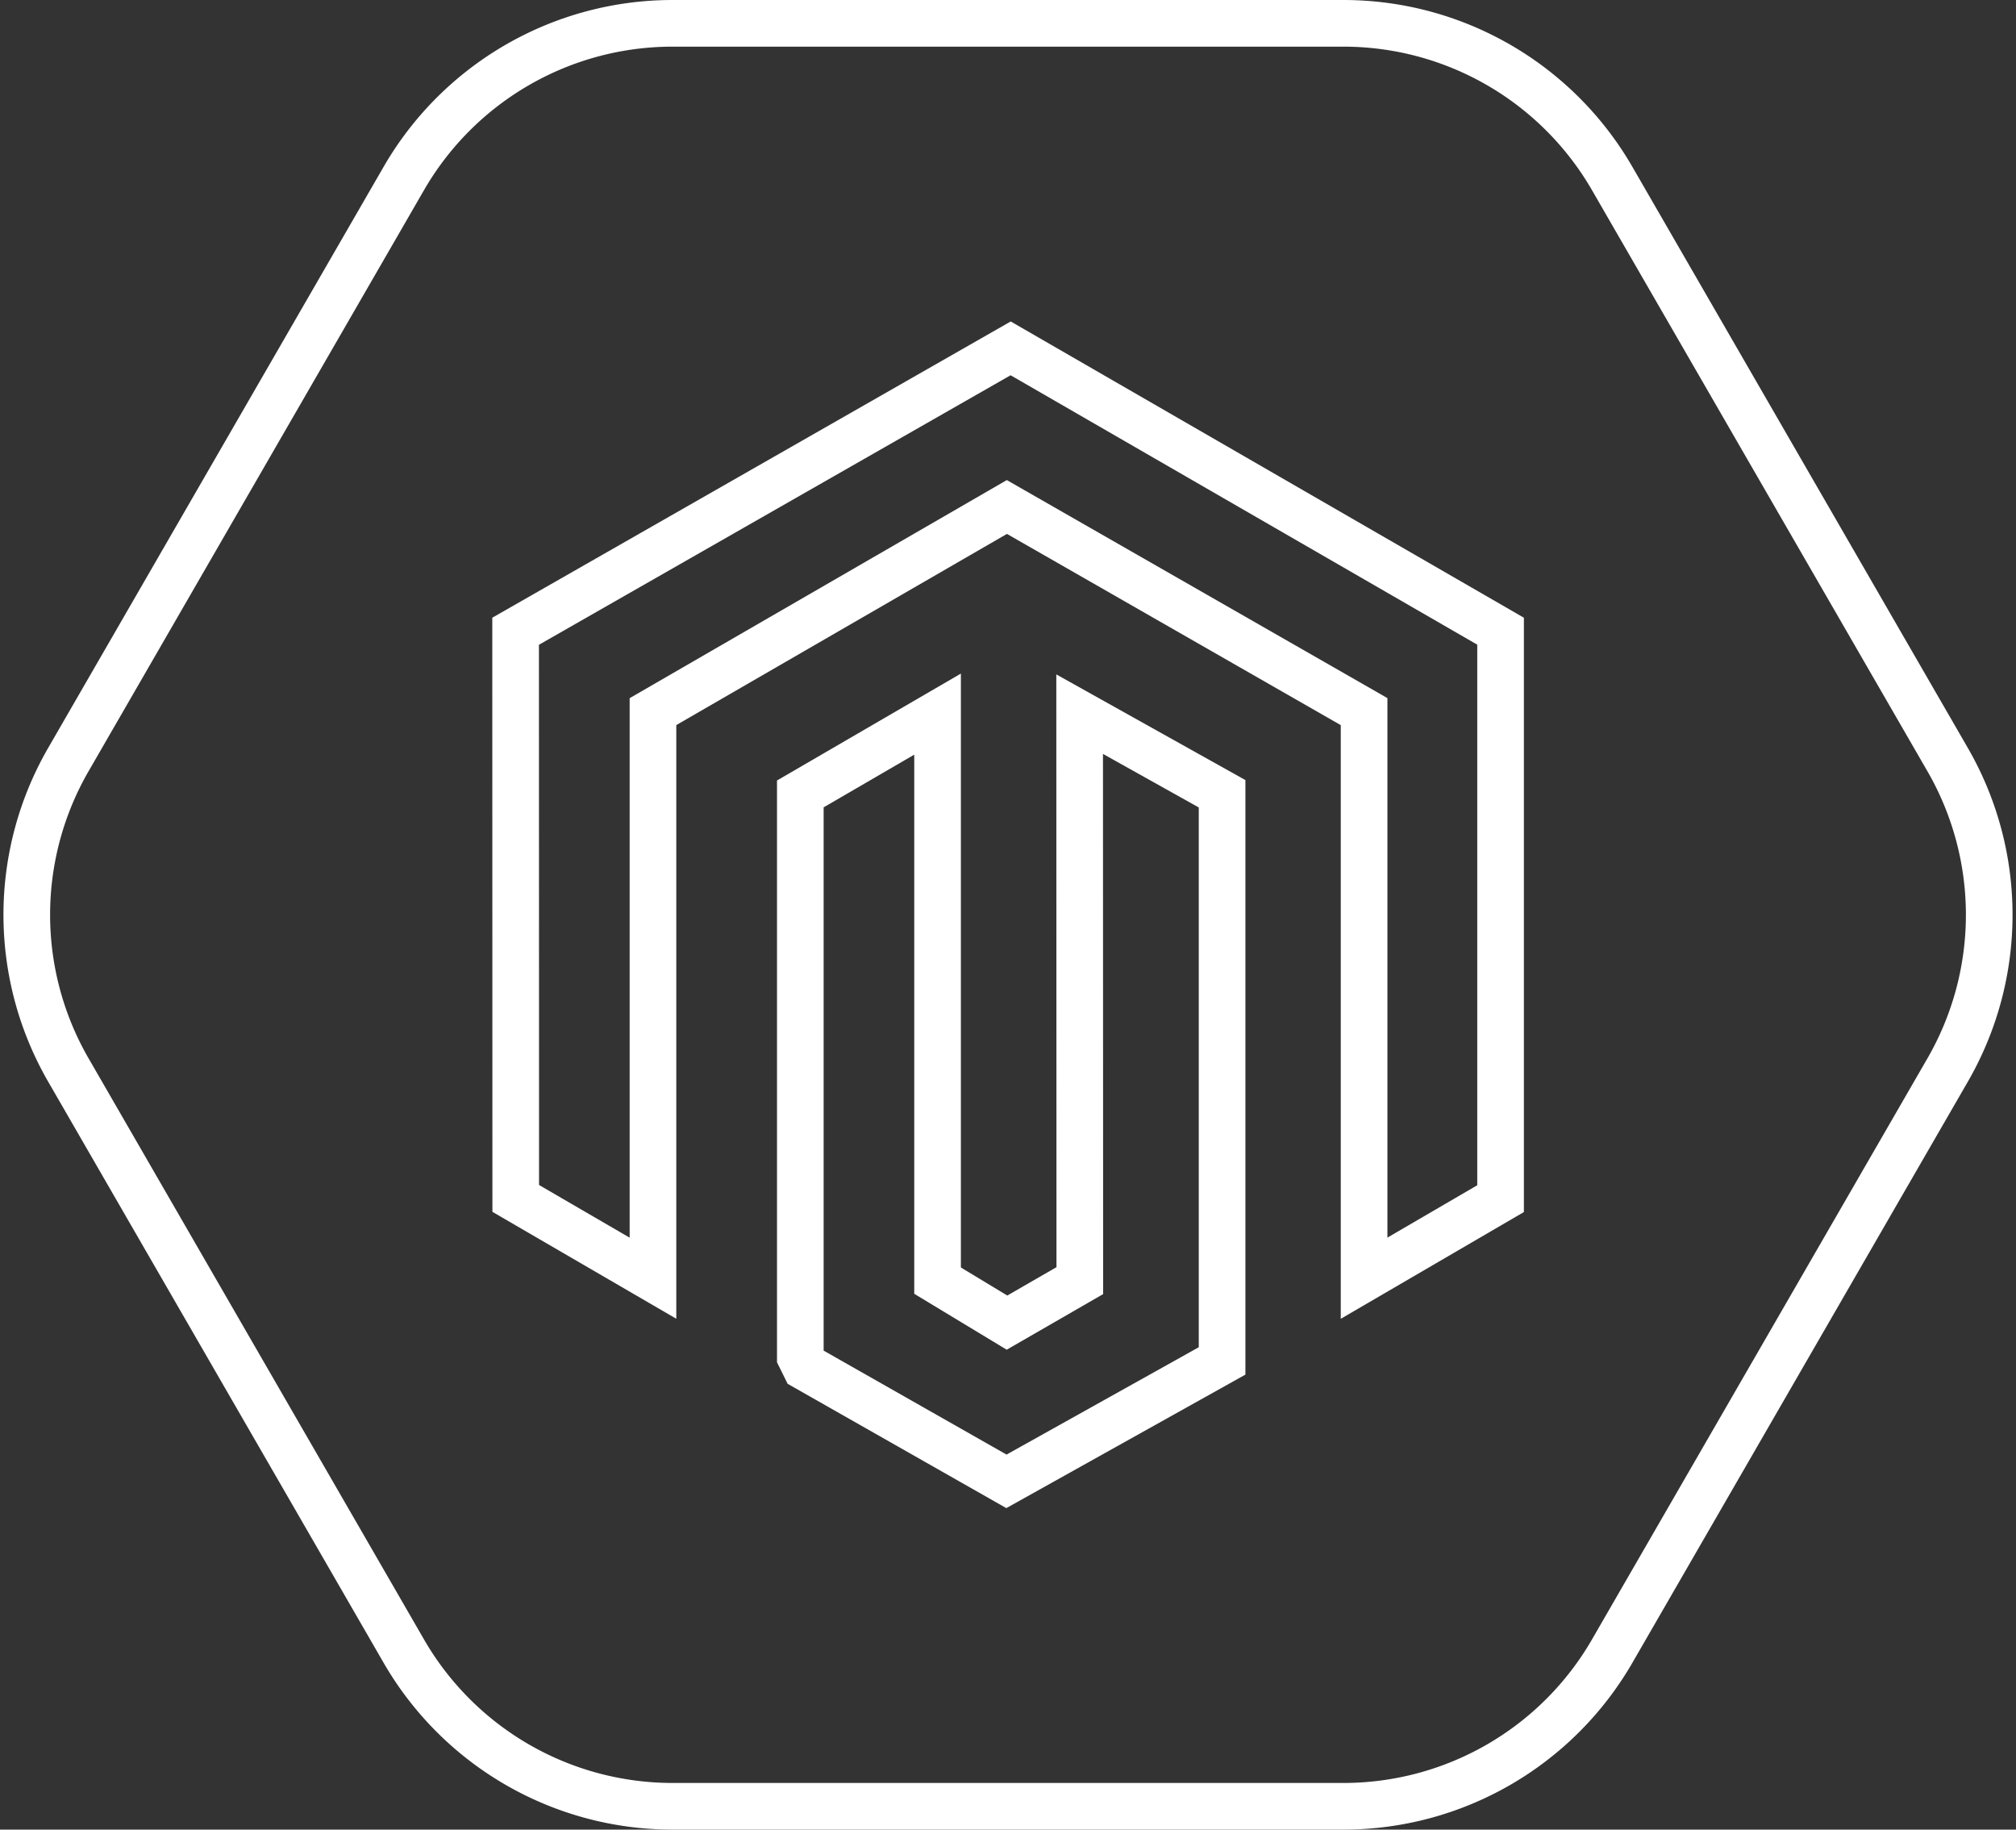 <svg xmlns="http://www.w3.org/2000/svg" width="86.444" height="78.44" viewBox="0 0 86.444 78.44">
  <rect x="0" y="0" width="86.444" height="78.44" fill="#333333" stroke="none"/>
  <g id="Group_2378" data-name="Group 2378" transform="translate(-2.826 -2.974)">
    <path id="Path_5533" data-name="Path 5533" d="M363.617,264.1V239.809L348.3,231.036l-15.175,8.773V264.1l-5.885-3.421-.005-24.316,21.227-12.128,21.007,12.126v24.328Z" transform="translate(-302.3 -206.326)" fill="none" stroke="#fff" stroke-width="2"/>
    <path id="Path_5534" data-name="Path 5534" d="M518.125,454.19l6.108,3.413,0,24.315-9.247,5.163-8.622-4.9-.216-.437,0-24.135,5.885-3.421v24.288l2.977,1.8,3.122-1.8Z" transform="translate(-469.005 -420.598)" fill="none" stroke="#fff" stroke-width="2"/>
    <g id="Group_2377" data-name="Group 2377" transform="translate(3.974 3.974)">
      <g id="Group_2379" data-name="Group 2379" transform="translate(0 0)">
        <path id="Path_5535" data-name="Path 5535" d="M76.457,20H47.69a13.307,13.307,0,0,0-11.524,6.653L21.783,51.566a13.307,13.307,0,0,0,0,13.307L36.166,89.786A13.307,13.307,0,0,0,47.69,96.44H76.457a13.307,13.307,0,0,0,11.524-6.653l14.384-24.913a13.307,13.307,0,0,0,0-13.307L87.981,26.653A13.307,13.307,0,0,0,76.457,20Z" transform="translate(-20 -20)" fill="none" stroke="#fff" stroke-linecap="round" stroke-linejoin="round" stroke-width="2"/>
      </g>
    </g>
  </g>
</svg>
